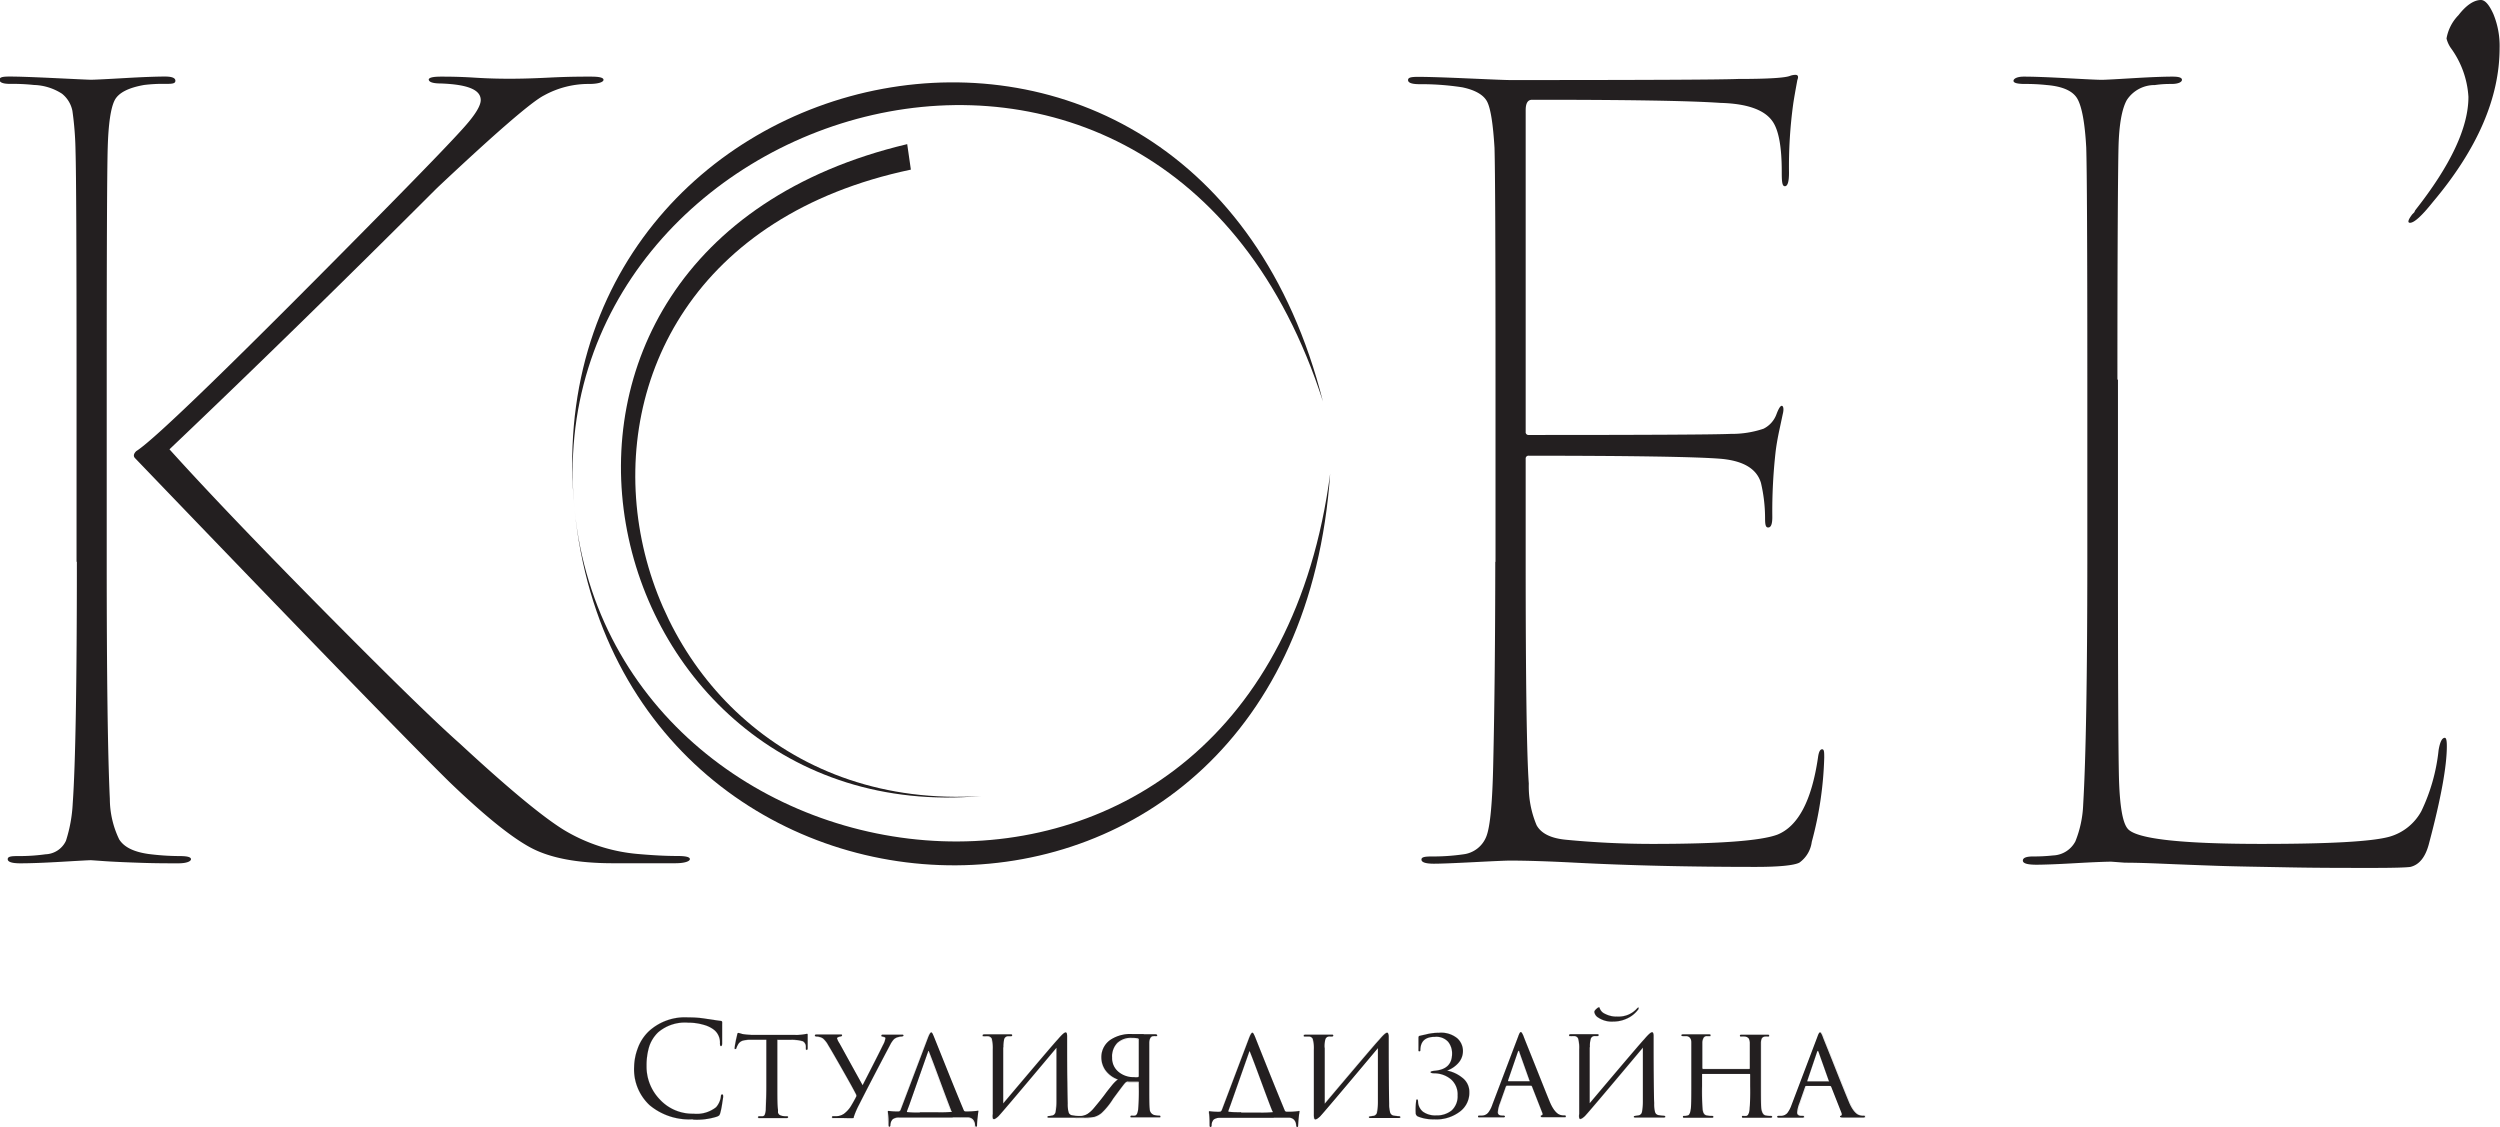 <?xml version="1.0" encoding="UTF-8"?> <svg xmlns="http://www.w3.org/2000/svg" id="Слой_1" data-name="Слой 1" viewBox="0 0 320.71 144.57"> <defs> <style>.cls-1{fill:#231f20;}.cls-2{fill:none;stroke:#231f20;stroke-miterlimit:10;stroke-width:0.01px;}</style> </defs> <path class="cls-1" d="M1071.85,518.12v23.36q0,22.57.13,27.78c.1,3.47.45,5.61,1.08,6.41q1.45,2,17.22,2c8.72,0,14.2-.3,16.42-.93a6.76,6.76,0,0,0,4.07-3.27,23.83,23.83,0,0,0,2.21-7.81c.18-1.07.44-1.6.8-1.6.18,0,.26.35.26,1.06q0,3.89-2.27,12.43c-.44,1.77-1.24,2.79-2.4,3.07-.53.08-2.14.13-4.8.13-3.56,0-7.14,0-10.76-.07s-6.69-.11-9.27-.2-4.9-.18-7-.27-3.65-.13-4.8-.13l-1.74-.13c-.71,0-2.29.06-4.74.2s-4.07.19-4.87.19c-1.16,0-1.74-.17-1.74-.53s.45-.53,1.34-.53a22.7,22.7,0,0,0,2.53-.13,3.38,3.38,0,0,0,2.87-1.81,14.07,14.07,0,0,0,1-4.74q.52-8.8.53-31v-23.5q0-25.5-.14-29.77c-.17-3.12-.55-5.19-1.12-6.22s-1.9-1.62-3.94-1.79a25.42,25.42,0,0,0-2.81-.14c-1,0-1.46-.14-1.46-.4s.43-.54,1.32-.54c1.25,0,3.07.07,5.48.2s3.92.21,4.54.21c.35,0,1.69-.07,4-.21s4-.2,5.07-.2c.8,0,1.2.13,1.2.41s-.45.53-1.33.53c-.45,0-1.16,0-2.14.14a4.25,4.25,0,0,0-3.6,1.92c-.63,1.12-1,3.14-1.07,6.09s-.14,12.77-.14,29.77M992,541.48V518q0-25.38-.13-29.64c-.18-3-.49-5-.93-5.88s-1.52-1.52-3.21-1.87a34.35,34.35,0,0,0-5.47-.4c-1,0-1.48-.18-1.48-.53s.45-.41,1.34-.41c1.24,0,3.36.07,6.34.2s4.79.21,5.41.21q25.9,0,29.24-.14c3.83,0,6.05-.14,6.68-.4a2.11,2.11,0,0,1,.67-.13c.35,0,.44.22.26.67-.26,1.42-.44,2.44-.53,3.07a59,59,0,0,0-.54,8.81c0,1.15-.17,1.74-.53,1.74s-.4-.63-.4-1.88q0-4.53-1.07-6.27-1.47-2.4-6.81-2.54-5.88-.41-24.16-.4c-.54,0-.81.44-.81,1.34v41.25a.36.36,0,0,0,.4.41q22.83,0,25.91-.14a12.7,12.7,0,0,0,4.2-.66,3.36,3.36,0,0,0,1.67-1.88c.27-.71.49-1.06.67-1.06s.31.35.13,1.06l-.4,1.88c-.27,1.24-.44,2.26-.53,3.06a68.43,68.43,0,0,0-.41,8.28c0,.89-.17,1.33-.53,1.33s-.4-.44-.4-1.33a19.85,19.85,0,0,0-.53-4.4c-.54-1.79-2.22-2.81-5.08-3.08q-4.66-.39-24.7-.4a.36.36,0,0,0-.4.4v13.09q0,23,.4,28.57a12.92,12.92,0,0,0,1,5.34c.59,1.07,1.85,1.69,3.81,1.87,3.74.36,7.43.53,11.08.53q12.83,0,16-1.19,4-1.61,5.21-9.89c.09-.71.27-1.06.53-1.06s.27.35.27,1.06a45.85,45.85,0,0,1-1.6,10.82,3.87,3.87,0,0,1-1.6,2.67c-.71.35-2.59.54-5.61.54q-12.69,0-23.1-.54-5.2-.27-8.41-.27c-.53,0-2.07.07-4.61.2s-4.25.2-5.14.2c-1.06,0-1.6-.18-1.6-.53s.49-.4,1.47-.4a26.92,26.92,0,0,0,3.87-.27,3.63,3.63,0,0,0,3-2.34c.49-1.28.77-4.43.87-9.41q.25-10.95.26-25.77m-182,0V517.85q0-24.71-.13-29a41,41,0,0,0-.4-5.21,3.74,3.74,0,0,0-1.34-2.21,7,7,0,0,0-3.6-1.12,26.09,26.09,0,0,0-3.07-.14c-.89,0-1.34-.18-1.34-.53s.45-.41,1.34-.41c1.06,0,3,.07,5.74.2s4.31.21,4.67.21,1.87-.07,4.27-.21,4.14-.2,5.21-.2c.89,0,1.33.18,1.33.54s-.39.4-1.2.4a19.76,19.76,0,0,0-2.81.14c-2,.35-3.31,1-3.8,2s-.78,3-.87,6q-.13,4.26-.13,29.64v23.49q0,22,.4,30.45a12.05,12.05,0,0,0,1.2,5.2c.63,1,1.87,1.6,3.74,1.87a32,32,0,0,0,4,.27c1,0,1.47.13,1.47.4s-.54.53-1.61.53c-1.33,0-2.89,0-4.67-.06s-3.29-.12-4.54-.2l-2-.14c-.27,0-1.52.07-3.74.2s-4,.2-5.34.2c-1.07,0-1.61-.18-1.61-.53s.45-.4,1.34-.4A24.28,24.28,0,0,0,806,579a3,3,0,0,0,2.61-1.73,18.62,18.62,0,0,0,.87-4.81q.53-7.49.53-31m45.13-61.81c0-.28.53-.41,1.6-.41.8,0,2.22,0,4.27.13s3.56.14,4.54.14c.53,0,2.18,0,4.94-.14s4.58-.13,5.48-.13c1.07,0,1.6.13,1.6.41s-.62.53-1.87.53a11.8,11.8,0,0,0-5.74,1.46q-2.4,1.21-13.75,11.89-18.3,18.29-34.32,33.52,7.22,8,19.83,20.75t17.42,17q9.21,8.53,13.35,11.08a22,22,0,0,0,9.35,3.07c2,.18,3.69.27,5.21.27,1.07,0,1.6.13,1.6.4s-.63.53-1.87.53h-8q-6.81,0-10.55-2t-10.41-8.41q-8-7.87-40.32-41.53c-.27-.26-.23-.57.13-.93q3.48-2.15,31.91-31,8.15-8.28,10.21-10.62c1.39-1.56,2.07-2.7,2.07-3.41,0-1.34-1.69-2-5.07-2.13-1.07,0-1.6-.18-1.6-.53" transform="translate(-800.15 -469.41)"></path> <path class="cls-1" d="M969.86,520.91c-20.69-64.49-101.28-38.16-96,13.89,5.23,51.81,88,63.13,96.93-4.63-4.74,68-90.89,64.45-96.93,4.63s79.4-79.53,96-13.89" transform="translate(-800.15 -469.41)"></path> <path class="cls-1" d="M917,491.17c-55.46,11.69-40.46,83.45,9,80.36-50.36,4.44-68-69.72-9.47-83.63Z" transform="translate(-800.15 -469.41)"></path> <path class="cls-1" d="M1114,474.35a5.64,5.64,0,0,1,1.54-3c1-1.3,2-1.94,2.87-1.94.53,0,1.06.6,1.6,1.8a10.71,10.71,0,0,1,.8,4.34q0,9.61-8.55,19.76c-1.42,1.78-2.4,2.68-2.94,2.68-.35,0-.26-.37.28-1.08l.26-.26.13-.27q6.83-8.67,6.82-14.55a11.82,11.82,0,0,0-2.27-6.28,3.65,3.65,0,0,1-.54-1.2" transform="translate(-800.15 -469.41)"></path> <path class="cls-1" d="M1004.67,599.25a.68.68,0,0,1,.07-.2,1.48,1.48,0,0,1,.28-.28.51.51,0,0,1,.24-.14s.09,0,.09.07a1.22,1.22,0,0,0,.7.77,3.16,3.16,0,0,0,1.63.35,3.13,3.13,0,0,0,2.48-1.05c.08-.08.14-.12.19-.12a.06.06,0,0,1,0,0s0,0,0,.08a1,1,0,0,1,0,.12,3.66,3.66,0,0,1-1.42,1.19,4.18,4.18,0,0,1-1.85.42,3.13,3.13,0,0,1-1.93-.53,1,1,0,0,1-.47-.7m-.6,4.52,0,7.19q6.48-7.68,7-8.21.76-.9,1-.9a.16.16,0,0,1,.14.08,1.09,1.09,0,0,1,.06.37c0,.19,0,.47,0,.85q0,5,.07,7.84a3.82,3.82,0,0,0,.13,1.15.57.57,0,0,0,.48.35,4.66,4.66,0,0,0,.62.07c.13,0,.2.06.2.13s-.07.1-.23.1l-1.19,0-1,0-.63,0-.74,0c-.15,0-.24,0-.24-.1s.09-.1.24-.12l.4-.06a.56.56,0,0,0,.41-.48,7.07,7.07,0,0,0,.11-1.3c0-.84,0-2,0-3.62s0-2.67,0-3.29q-6.87,8.19-7.45,8.79-.39.36-.57.36a.14.14,0,0,1-.15-.12,1.58,1.58,0,0,1,0-.53c0-.47,0-1.28,0-2.41s0-2.18,0-3.17,0-1.89,0-2.71a4.42,4.42,0,0,0-.14-1.38.55.55,0,0,0-.53-.31l-.24,0a1,1,0,0,1-.23,0c-.11,0-.16,0-.16-.11s.11-.13.32-.13l.93,0,.75,0c.19,0,.46,0,.8,0l.72,0c.18,0,.27,0,.27.11s-.07.12-.2.13h-.19a1.2,1.2,0,0,0-.2,0,.53.53,0,0,0-.41.31,3.3,3.3,0,0,0-.12,1.12m-10.42,4.37h2.67s.07,0,0-.1l-1.31-3.68c0-.17-.12-.17-.18,0L993.61,608c0,.06,0,.1,0,.1m2.87.58h-3a.18.18,0,0,0-.16.13l-.74,2.09a4.09,4.09,0,0,0-.29,1.19c0,.28.19.43.56.43H993q.21,0,.21.12c0,.07-.09.11-.26.11l-.72,0-.59,0-.61,0-1,0c-.19,0-.27,0-.27-.11s.07-.12.2-.12l.33,0a1.08,1.08,0,0,0,.76-.36,3.34,3.34,0,0,0,.53-1l3.33-8.78a2.82,2.82,0,0,1,.2-.47.19.19,0,0,1,.15-.1c.08,0,.19.18.34.53,0,.05.5,1.27,1.45,3.65s1.59,4,1.93,4.81.8,1.45,1.27,1.61a1.48,1.48,0,0,0,.57.09c.13,0,.2,0,.2.12s-.08.11-.25.11c-1,0-1.8,0-2.54,0-.28,0-.42,0-.42-.12s0-.09.12-.12.15-.17.06-.36l-1.31-3.35c0-.06-.08-.09-.13-.09M984.18,613a5.24,5.24,0,0,1-2.13-.36.5.5,0,0,1-.29-.47,8.64,8.64,0,0,1,.06-1.51q0-.21.12-.21c.07,0,.11.07.12.22a1.74,1.74,0,0,0,.64,1.36,2.7,2.7,0,0,0,1.69.47,3,3,0,0,0,2-.65,2.46,2.46,0,0,0,.75-1.92,2.56,2.56,0,0,0-.85-2.06,3.36,3.36,0,0,0-2.09-.77c-.36,0-.53-.06-.53-.15s.17-.14.53-.18c1.49-.13,2.23-.85,2.23-2.19a2.35,2.35,0,0,0-.51-1.53,2.05,2.05,0,0,0-1.7-.63c-1.2,0-1.82.54-1.86,1.63,0,.15,0,.22-.13.22s-.11-.07-.11-.21,0-.44,0-.8,0-.59,0-.68,0-.26.13-.28l.32-.08.43-.09a6.74,6.74,0,0,1,1.75-.23,3.27,3.27,0,0,1,2.35.71,2.2,2.2,0,0,1,.72,1.57,2.3,2.3,0,0,1-.62,1.63,3.5,3.5,0,0,1-1.42.94c-.06,0-.06,0,0,0a4.51,4.51,0,0,1,1.94.9,2.27,2.27,0,0,1,.92,1.89,3,3,0,0,1-1.21,2.47,5,5,0,0,1-3.21,1m-14.13-9.2,0,7.19q6.48-7.68,7-8.21.76-.9,1-.9a.13.13,0,0,1,.13.08,1,1,0,0,1,.08.37c0,.19,0,.47,0,.85q0,5,.06,7.84a3.73,3.73,0,0,0,.14,1.15.57.57,0,0,0,.48.35,4.66,4.66,0,0,0,.62.07c.13,0,.2.06.2.13s-.08.1-.23.1l-1.2,0-1,0-.63,0-.74,0c-.15,0-.23,0-.23-.1s.08-.1.23-.12l.4-.06a.56.56,0,0,0,.41-.48,7.07,7.07,0,0,0,.11-1.3c0-.84,0-2,0-3.62s0-2.67,0-3.29c-4.57,5.46-7.06,8.39-7.44,8.79-.27.24-.45.36-.57.36a.15.15,0,0,1-.16-.12,1.9,1.9,0,0,1-.05-.53c0-.47,0-1.28,0-2.41s0-2.18,0-3.17,0-1.89,0-2.71a4.42,4.42,0,0,0-.14-1.38.54.54,0,0,0-.52-.31l-.25,0-.23,0c-.1,0-.16,0-.16-.11s.11-.13.32-.13l.93,0,.75,0c.19,0,.46,0,.81,0l.71,0c.18,0,.27,0,.27.11s-.07.12-.2.13h-.19a1.2,1.2,0,0,0-.2,0,.53.53,0,0,0-.41.31,3.3,3.3,0,0,0-.12,1.12m-6.52,9h-5c-.87,0-1.5,0-1.89,0a1.29,1.29,0,0,0-.82.23,1.08,1.08,0,0,0-.26.72c0,.16-.07.23-.14.23s-.12-.08-.12-.26c0-.48,0-1-.08-1.63,0-.09,0-.14.08-.14a7.79,7.79,0,0,0,1.32.07c.09,0,.16-.07.24-.18l3.53-9.34c.17-.42.3-.62.4-.62s.17.15.31.45c0,0,.53,1.34,1.56,3.91s1.8,4.45,2.28,5.61a.27.27,0,0,0,.26.17,10,10,0,0,0,1.55-.09.09.09,0,0,1,.08,0,.2.2,0,0,1,0,.11,16.19,16.19,0,0,0-.17,1.72c0,.15,0,.21-.11.21s-.11-.06-.14-.21a1.11,1.11,0,0,0-.28-.72.93.93,0,0,0-.72-.26c-.29,0-.92,0-1.9,0m-4.17-.65h2.32a15.58,15.58,0,0,0,1.7-.05c.08,0,.09-.07,0-.13-.28-.67-.73-1.88-1.38-3.64s-1.15-3.11-1.51-4c0-.06-.06-.07-.08,0L958,611.17c-.19.5-.28.77-.28.78s0,.07.09.09a13.57,13.57,0,0,0,1.56.05m-12.51-10,.64,0,.85,0c.16,0,.25.05.25.13s-.05.11-.17.11a1.81,1.81,0,0,0-.31,0c-.34,0-.51.31-.54.8,0,.29,0,1.31,0,3v2.5c0,1.63,0,2.66.06,3.05a.8.8,0,0,0,.59.77,2.3,2.3,0,0,0,.58.07c.14,0,.2,0,.2.12s-.07.11-.21.11h-.83l-.75,0-.33,0h-.29l-.62,0h-.55c-.17,0-.26,0-.26-.11s.08-.12.21-.12a1.12,1.12,0,0,0,.35,0c.22,0,.37-.3.43-.8a27.89,27.89,0,0,0,.08-3v-.45c0-.07,0-.1-.1-.1q-.76,0-1.2,0a.53.53,0,0,0-.23,0,.87.87,0,0,0-.32.27c-.11.12-.59.76-1.44,1.91a8.93,8.93,0,0,1-1.48,1.83,2.49,2.49,0,0,1-.91.5,6.23,6.23,0,0,1-1.48.11h-.75c-.19,0-.29,0-.29-.14s.08-.08.25-.08l.48,0a1.89,1.89,0,0,0,.88-.26,3.68,3.68,0,0,0,.86-.79c.44-.53,1-1.19,1.58-2l.25-.32.31-.39.27-.33c.13-.14.24-.26.34-.35a2.1,2.1,0,0,1,.3-.24,3.39,3.39,0,0,1-1.59-1.17,2.87,2.87,0,0,1-.53-1.65,2.68,2.68,0,0,1,1.37-2.4,4.61,4.61,0,0,1,2.54-.61l.89,0,.65,0m-.65,5.29v-4.56a.15.15,0,0,0-.08-.16,3.2,3.2,0,0,0-.81-.08,2.57,2.57,0,0,0-1.86.64,2.47,2.47,0,0,0-.67,1.9,2.25,2.25,0,0,0,.82,1.82,3,3,0,0,0,2,.68,1.6,1.6,0,0,0,.5,0c.07,0,.1-.09.1-.19m-17.39-3.63,0,7.19q6.48-7.68,7-8.21.76-.9,1-.9a.16.16,0,0,1,.14.08,1.43,1.43,0,0,1,.06.37c0,.19,0,.47,0,.85q0,5,.07,7.84a3.82,3.82,0,0,0,.13,1.15.57.57,0,0,0,.48.35,4.9,4.9,0,0,0,.62.07c.13,0,.2.06.2.13s-.07.1-.23.1l-1.19,0-1,0-.63,0-.74,0c-.15,0-.23,0-.23-.1s.08-.1.23-.12l.4-.06a.56.56,0,0,0,.41-.48,7.07,7.07,0,0,0,.11-1.3c0-.84,0-2,0-3.62s0-2.67,0-3.29q-6.87,8.19-7.45,8.79c-.26.24-.45.36-.56.36a.15.15,0,0,1-.16-.12,1.58,1.58,0,0,1,0-.53c0-.47,0-1.28,0-2.41s0-2.18,0-3.17,0-1.89,0-2.71a4.91,4.91,0,0,0-.13-1.38.58.58,0,0,0-.54-.31l-.24,0a1,1,0,0,1-.23,0c-.11,0-.16,0-.16-.11s.11-.13.32-.13l.93,0,.75,0c.19,0,.46,0,.8,0l.72,0c.18,0,.27,0,.27.11s-.07.12-.2.13h-.19a1,1,0,0,0-.19,0,.54.54,0,0,0-.43.31,3.69,3.69,0,0,0-.11,1.12m-6.52,9h-5c-.87,0-1.5,0-1.89,0a1.24,1.24,0,0,0-.81.23,1.09,1.09,0,0,0-.28.72c0,.16-.06.23-.13.23s-.11-.08-.11-.26c0-.48,0-1-.09-1.63,0-.09,0-.14.09-.14a7.57,7.57,0,0,0,1.31.07c.08,0,.16-.07.23-.18l3.54-9.34c.17-.42.3-.62.4-.62s.17.15.3.45c0,0,.54,1.34,1.57,3.91s1.8,4.45,2.29,5.61a.24.24,0,0,0,.24.17,9.93,9.93,0,0,0,1.55-.09.11.11,0,0,1,.09,0,.2.2,0,0,1,0,.11,16.19,16.19,0,0,0-.17,1.72c0,.15,0,.21-.12.21s-.1-.06-.13-.21a1.17,1.17,0,0,0-.28-.72.92.92,0,0,0-.72-.26c-.28,0-.92,0-1.9,0m-4.17-.65h2.32a15.7,15.7,0,0,0,1.7-.05c.08,0,.09-.07,0-.13-.26-.67-.72-1.88-1.37-3.64s-1.15-3.11-1.51-4c0-.06-.06-.07-.09,0l-2.44,6.93c-.19.5-.29.77-.29.78s0,.07.08.09a13.78,13.78,0,0,0,1.57.05m-11,.7c-.17,0-.26,0-.26-.11s.07-.12.23-.12l.35,0a1.84,1.84,0,0,0,.94-.3,3.63,3.63,0,0,0,.86-.91c.27-.44.5-.85.7-1.24a.34.34,0,0,0,0-.37q-.37-.75-1.74-3.15c-.91-1.6-1.51-2.64-1.82-3.14a3,3,0,0,0-.68-.87,1.58,1.58,0,0,0-.84-.24c-.12,0-.19-.07-.19-.15s.08-.11.24-.11l.8,0,.78,0,.6,0,.85,0c.15,0,.22,0,.22.09s-.08.15-.24.17-.41.1-.41.23a2,2,0,0,0,.25.54c.07.1.56,1,1.48,2.67s1.45,2.61,1.55,2.81c1.3-2.53,2.18-4.26,2.62-5.17a2.51,2.51,0,0,0,.31-.87c0-.09-.11-.15-.32-.19s-.2-.07-.2-.15.06-.11.2-.11l.46,0h.56c.13,0,.37,0,.72,0l.64,0c.17,0,.25,0,.25.09s-.08.13-.25.15a1.66,1.66,0,0,0-.53.1,1.1,1.1,0,0,0-.49.3,3.12,3.12,0,0,0-.43.65q-2.52,4.77-4,7.7a10.27,10.27,0,0,0-.67,1.56c0,.09,0,.13-.1.15s-.91,0-2.44,0m-7.27-10.07v5.95c0,1.54,0,2.57.09,3.08a3.07,3.07,0,0,0,0,.36.57.57,0,0,0,.14.23.81.81,0,0,0,.31.15,2.36,2.36,0,0,0,.64.07q.21,0,.21.09c0,.09-.08.14-.22.14h-.84l-.75,0-.31,0h-.3l-.64,0h-.55c-.17,0-.25,0-.25-.11s.06-.12.19-.12l.36,0a.36.36,0,0,0,.31-.2,2.5,2.5,0,0,0,.13-.62c0-.39.07-1.42.07-3.05v-5.95h-2.1a3.52,3.52,0,0,0-1,.14,1.11,1.11,0,0,0-.49.4,3.19,3.19,0,0,0-.25.52c0,.09-.08.13-.15.13s-.08,0-.08-.15a14.58,14.58,0,0,1,.33-1.66c0-.17.09-.26.15-.26l.3.08a2,2,0,0,0,.43.1,9.32,9.32,0,0,0,1.07.08h5.47a5.91,5.91,0,0,0,1.2-.08l.32-.06c.06,0,.1,0,.1.14s0,.52,0,1,0,.7,0,.72,0,.2-.11.2-.12-.07-.12-.2,0-.12,0-.23a.77.77,0,0,0-.4-.68,5,5,0,0,0-1.57-.18h-1.64M889,613a7.92,7.92,0,0,1-5.5-1.8,6.28,6.28,0,0,1-2-4.93,7.15,7.15,0,0,1,.44-2.31,5.68,5.68,0,0,1,1.43-2.24,6.83,6.83,0,0,1,5.08-1.79,12.8,12.8,0,0,1,2.42.2c.16,0,.75.12,1.77.25a.16.16,0,0,1,.15.18.53.53,0,0,1,0,.16c0,.08,0,.18,0,.32s0,.29,0,.46,0,.52,0,1,0,.69,0,.76c0,.23-.06.35-.15.35s-.13-.12-.13-.35a2.09,2.09,0,0,0-.71-1.7,3.72,3.72,0,0,0-1.37-.68,6.88,6.88,0,0,0-2-.28,5.3,5.3,0,0,0-3.83,1.22,4.43,4.43,0,0,0-1.18,1.88,8.35,8.35,0,0,0-.33,2.47,6.06,6.06,0,0,0,1.71,4.29,5.68,5.68,0,0,0,4.31,1.82,4,4,0,0,0,2.9-.83,2.56,2.56,0,0,0,.62-1.4c0-.17.09-.25.16-.25s.13.08.13.25-.05.4-.13.94a9.6,9.6,0,0,1-.24,1.19,1.23,1.23,0,0,1-.13.31,1.13,1.13,0,0,1-.31.17,8.49,8.49,0,0,1-3,.38" transform="translate(-800.15 -469.41)"></path> <path class="cls-2" d="M1004.67,599.25a.68.68,0,0,1,.07-.2,1.48,1.48,0,0,1,.28-.28.51.51,0,0,1,.24-.14s.09,0,.09.07a1.22,1.22,0,0,0,.7.77,3.16,3.16,0,0,0,1.63.35,3.13,3.13,0,0,0,2.48-1.05c.08-.08.14-.12.19-.12a.06.06,0,0,1,0,0s0,0,0,.08a1,1,0,0,1,0,.12,3.66,3.66,0,0,1-1.42,1.19,4.18,4.18,0,0,1-1.85.42,3.13,3.13,0,0,1-1.93-.53A1,1,0,0,1,1004.67,599.25Zm-.6,4.52,0,7.19q6.48-7.68,7-8.21.76-.9,1-.9a.16.16,0,0,1,.14.08,1.09,1.09,0,0,1,.06.37c0,.19,0,.47,0,.85q0,5,.07,7.84a3.82,3.82,0,0,0,.13,1.15.57.57,0,0,0,.48.35,4.66,4.66,0,0,0,.62.07c.13,0,.2.06.2.13s-.07.1-.23.1l-1.19,0-1,0-.63,0-.74,0c-.15,0-.24,0-.24-.1s.09-.1.24-.12l.4-.06a.56.56,0,0,0,.41-.48,7.07,7.07,0,0,0,.11-1.3c0-.84,0-2,0-3.62s0-2.67,0-3.29q-6.87,8.19-7.45,8.79-.39.36-.57.36a.14.14,0,0,1-.15-.12,1.58,1.58,0,0,1,0-.53c0-.47,0-1.28,0-2.41s0-2.18,0-3.17,0-1.89,0-2.71a4.42,4.42,0,0,0-.14-1.38.55.55,0,0,0-.53-.31l-.24,0a1,1,0,0,1-.23,0c-.11,0-.16,0-.16-.11s.11-.13.32-.13l.93,0,.75,0c.19,0,.46,0,.8,0l.72,0c.18,0,.27,0,.27.11s-.07.12-.2.13h-.19a1.2,1.2,0,0,0-.2,0,.53.53,0,0,0-.41.31A3.3,3.3,0,0,0,1004.07,603.77Zm-10.42,4.37h2.67s.07,0,0-.1l-1.31-3.68c0-.17-.12-.17-.18,0L993.61,608C993.58,608.1,993.6,608.14,993.65,608.14Zm2.87.58h-3a.18.18,0,0,0-.16.13l-.74,2.09a4.09,4.09,0,0,0-.29,1.19c0,.28.19.43.56.43H993q.21,0,.21.12c0,.07-.09.11-.26.11l-.72,0-.59,0-.61,0-1,0c-.19,0-.27,0-.27-.11s.07-.12.2-.12l.33,0a1.08,1.08,0,0,0,.76-.36,3.34,3.34,0,0,0,.53-1l3.33-8.78a2.82,2.82,0,0,1,.2-.47.19.19,0,0,1,.15-.1c.08,0,.19.18.34.53,0,.05.5,1.27,1.45,3.65s1.59,4,1.93,4.81.8,1.45,1.27,1.61a1.48,1.48,0,0,0,.57.09c.13,0,.2,0,.2.12s-.08.11-.25.11c-1,0-1.8,0-2.54,0-.28,0-.42,0-.42-.12s0-.09.12-.12.15-.17.06-.36l-1.31-3.35C996.61,608.75,996.57,608.72,996.52,608.72ZM984.18,613a5.24,5.24,0,0,1-2.13-.36.5.5,0,0,1-.29-.47,8.64,8.64,0,0,1,.06-1.51q0-.21.12-.21c.07,0,.11.07.12.22a1.74,1.74,0,0,0,.64,1.36,2.7,2.7,0,0,0,1.69.47,3,3,0,0,0,2-.65,2.46,2.46,0,0,0,.75-1.92,2.56,2.56,0,0,0-.85-2.06,3.36,3.36,0,0,0-2.09-.77c-.36,0-.53-.06-.53-.15s.17-.14.53-.18c1.49-.13,2.23-.85,2.23-2.19a2.35,2.35,0,0,0-.51-1.53,2.05,2.05,0,0,0-1.7-.63c-1.2,0-1.82.54-1.86,1.63,0,.15,0,.22-.13.22s-.11-.07-.11-.21,0-.44,0-.8,0-.59,0-.68,0-.26.13-.28l.32-.08.43-.09a6.74,6.74,0,0,1,1.75-.23,3.27,3.27,0,0,1,2.35.71,2.2,2.2,0,0,1,.72,1.57,2.3,2.3,0,0,1-.62,1.63,3.5,3.5,0,0,1-1.42.94c-.06,0-.06,0,0,0a4.51,4.51,0,0,1,1.94.9,2.27,2.27,0,0,1,.92,1.89,3,3,0,0,1-1.21,2.47A5,5,0,0,1,984.18,613Zm-14.13-9.2,0,7.19q6.48-7.68,7-8.21.76-.9,1-.9a.13.13,0,0,1,.13.08,1,1,0,0,1,.08.37c0,.19,0,.47,0,.85q0,5,.06,7.84a3.73,3.73,0,0,0,.14,1.15.57.57,0,0,0,.48.35,4.66,4.66,0,0,0,.62.07c.13,0,.2.06.2.13s-.08.1-.23.1l-1.2,0-1,0-.63,0-.74,0c-.15,0-.23,0-.23-.1s.08-.1.23-.12l.4-.06a.56.56,0,0,0,.41-.48,7.07,7.07,0,0,0,.11-1.3c0-.84,0-2,0-3.62s0-2.67,0-3.29c-4.57,5.46-7.06,8.39-7.44,8.79-.27.24-.45.36-.57.36a.15.15,0,0,1-.16-.12,1.9,1.9,0,0,1-.05-.53c0-.47,0-1.28,0-2.41s0-2.18,0-3.17,0-1.89,0-2.71a4.42,4.42,0,0,0-.14-1.38.54.54,0,0,0-.52-.31l-.25,0-.23,0c-.1,0-.16,0-.16-.11s.11-.13.32-.13l.93,0,.75,0c.19,0,.46,0,.81,0l.71,0c.18,0,.27,0,.27.11s-.07.12-.2.13h-.19a1.2,1.2,0,0,0-.2,0,.53.53,0,0,0-.41.31A3.3,3.3,0,0,0,970.05,603.77Zm-6.52,9h-5c-.87,0-1.5,0-1.89,0a1.29,1.29,0,0,0-.82.23,1.08,1.08,0,0,0-.26.72c0,.16-.07.23-.14.23s-.12-.08-.12-.26c0-.48,0-1-.08-1.63,0-.09,0-.14.08-.14a7.79,7.79,0,0,0,1.32.07c.09,0,.16-.07.24-.18l3.53-9.34c.17-.42.3-.62.4-.62s.17.15.31.45c0,0,.53,1.34,1.56,3.91s1.8,4.45,2.28,5.61a.27.27,0,0,0,.26.17,10,10,0,0,0,1.55-.09.09.09,0,0,1,.08,0,.2.2,0,0,1,0,.11,16.19,16.19,0,0,0-.17,1.72c0,.15,0,.21-.11.21s-.11-.06-.14-.21a1.11,1.11,0,0,0-.28-.72.93.93,0,0,0-.72-.26C965.14,612.75,964.51,612.74,963.53,612.74Zm-4.17-.65h2.32a15.58,15.58,0,0,0,1.7-.05c.08,0,.09-.07,0-.13-.28-.67-.73-1.88-1.38-3.64s-1.15-3.11-1.51-4c0-.06-.06-.07-.08,0L958,611.17c-.19.5-.28.77-.28.78s0,.07.09.09A13.57,13.57,0,0,0,959.36,612.09Zm-12.51-10,.64,0,.85,0c.16,0,.25.05.25.13s-.05.11-.17.11a1.81,1.81,0,0,0-.31,0c-.34,0-.51.31-.54.8,0,.29,0,1.31,0,3v2.5c0,1.63,0,2.66.06,3.05a.8.8,0,0,0,.59.77,2.3,2.3,0,0,0,.58.07c.14,0,.2,0,.2.12s-.07.11-.21.11h-.83l-.75,0-.33,0h-.29l-.62,0h-.55c-.17,0-.26,0-.26-.11s.08-.12.21-.12a1.12,1.12,0,0,0,.35,0c.22,0,.37-.3.43-.8a27.89,27.89,0,0,0,.08-3v-.45c0-.07,0-.1-.1-.1q-.76,0-1.2,0a.53.53,0,0,0-.23,0,.87.87,0,0,0-.32.27c-.11.12-.59.76-1.44,1.91a8.93,8.93,0,0,1-1.48,1.83,2.49,2.49,0,0,1-.91.5,6.23,6.23,0,0,1-1.48.11h-.75c-.19,0-.29,0-.29-.14s.08-.08.25-.08l.48,0a1.89,1.89,0,0,0,.88-.26,3.68,3.68,0,0,0,.86-.79c.44-.53,1-1.19,1.58-2l.25-.32.31-.39.27-.33c.13-.14.24-.26.34-.35a2.1,2.1,0,0,1,.3-.24,3.39,3.39,0,0,1-1.59-1.17,2.87,2.87,0,0,1-.53-1.65,2.68,2.68,0,0,1,1.37-2.4,4.61,4.61,0,0,1,2.54-.61l.89,0Zm-.65,5.29v-4.56a.15.15,0,0,0-.08-.16,3.2,3.2,0,0,0-.81-.08,2.57,2.57,0,0,0-1.86.64,2.47,2.47,0,0,0-.67,1.9,2.25,2.25,0,0,0,.82,1.82,3,3,0,0,0,2,.68,1.6,1.6,0,0,0,.5,0C946.17,607.57,946.2,607.5,946.2,607.4Zm-17.39-3.63,0,7.19q6.48-7.68,7-8.21.76-.9,1-.9a.16.16,0,0,1,.14.08,1.43,1.43,0,0,1,.06.37c0,.19,0,.47,0,.85q0,5,.07,7.84a3.82,3.82,0,0,0,.13,1.15.57.57,0,0,0,.48.35,4.9,4.9,0,0,0,.62.07c.13,0,.2.06.2.13s-.07.1-.23.1l-1.19,0-1,0-.63,0-.74,0c-.15,0-.23,0-.23-.1s.08-.1.23-.12l.4-.06a.56.56,0,0,0,.41-.48,7.07,7.07,0,0,0,.11-1.3c0-.84,0-2,0-3.62s0-2.67,0-3.29q-6.87,8.19-7.45,8.79c-.26.24-.45.36-.56.36a.15.15,0,0,1-.16-.12,1.58,1.58,0,0,1,0-.53c0-.47,0-1.28,0-2.41s0-2.18,0-3.17,0-1.89,0-2.71a4.91,4.91,0,0,0-.13-1.38.58.58,0,0,0-.54-.31l-.24,0a1,1,0,0,1-.23,0c-.11,0-.16,0-.16-.11s.11-.13.32-.13l.93,0,.75,0c.19,0,.46,0,.8,0l.72,0c.18,0,.27,0,.27.11s-.07.12-.2.13h-.19a1,1,0,0,0-.19,0,.54.54,0,0,0-.43.31A3.69,3.69,0,0,0,928.81,603.77Zm-6.52,9h-5c-.87,0-1.5,0-1.89,0a1.24,1.24,0,0,0-.81.23,1.09,1.09,0,0,0-.28.72c0,.16-.06.23-.13.23s-.11-.08-.11-.26c0-.48,0-1-.09-1.63,0-.09,0-.14.09-.14a7.57,7.57,0,0,0,1.31.07c.08,0,.16-.07.23-.18l3.54-9.34c.17-.42.3-.62.4-.62s.17.15.3.45c0,0,.54,1.34,1.57,3.91s1.8,4.45,2.29,5.61a.24.24,0,0,0,.24.17,9.93,9.93,0,0,0,1.55-.09.11.11,0,0,1,.09,0,.2.2,0,0,1,0,.11,16.19,16.19,0,0,0-.17,1.72c0,.15,0,.21-.12.21s-.1-.06-.13-.21a1.17,1.17,0,0,0-.28-.72.92.92,0,0,0-.72-.26C923.91,612.75,923.27,612.74,922.29,612.74Zm-4.17-.65h2.32a15.7,15.7,0,0,0,1.7-.05c.08,0,.09-.07,0-.13-.26-.67-.72-1.88-1.37-3.64s-1.15-3.11-1.51-4c0-.06-.06-.07-.09,0l-2.44,6.93c-.19.5-.29.77-.29.78s0,.07.08.09A13.78,13.78,0,0,0,918.12,612.09Zm-11,.7c-.17,0-.26,0-.26-.11s.07-.12.23-.12l.35,0a1.84,1.84,0,0,0,.94-.3,3.63,3.63,0,0,0,.86-.91c.27-.44.5-.85.7-1.24a.34.34,0,0,0,0-.37q-.37-.75-1.74-3.15c-.91-1.6-1.51-2.64-1.82-3.14a3,3,0,0,0-.68-.87,1.58,1.58,0,0,0-.84-.24c-.12,0-.19-.07-.19-.15s.08-.11.24-.11l.8,0,.78,0,.6,0,.85,0c.15,0,.22,0,.22.09s-.08.15-.24.17-.41.1-.41.23a2,2,0,0,0,.25.54c.07.1.56,1,1.48,2.67s1.45,2.61,1.55,2.81c1.3-2.53,2.18-4.26,2.62-5.17a2.51,2.51,0,0,0,.31-.87c0-.09-.11-.15-.32-.19s-.2-.07-.2-.15.06-.11.2-.11l.46,0h.56c.13,0,.37,0,.72,0l.64,0c.17,0,.25,0,.25.09s-.08.13-.25.15a1.66,1.66,0,0,0-.53.1,1.1,1.1,0,0,0-.49.3,3.12,3.12,0,0,0-.43.65q-2.52,4.77-4,7.7a10.27,10.27,0,0,0-.67,1.56c0,.09,0,.13-.1.15S908.66,612.79,907.13,612.79Zm-7.27-10.07v5.95c0,1.54,0,2.57.09,3.08a3.07,3.07,0,0,0,0,.36.57.57,0,0,0,.14.23.81.81,0,0,0,.31.15,2.36,2.36,0,0,0,.64.07q.21,0,.21.09c0,.09-.08.14-.22.14h-.84l-.75,0-.31,0h-.3l-.64,0h-.55c-.17,0-.25,0-.25-.11s.06-.12.19-.12l.36,0a.36.36,0,0,0,.31-.2,2.5,2.5,0,0,0,.13-.62c0-.39.07-1.42.07-3.05v-5.95h-2.1a3.52,3.52,0,0,0-1,.14,1.11,1.11,0,0,0-.49.4,3.19,3.19,0,0,0-.25.52c0,.09-.08.13-.15.13s-.08,0-.08-.15a14.58,14.58,0,0,1,.33-1.66c0-.17.09-.26.15-.26l.3.08a2,2,0,0,0,.43.1,9.32,9.32,0,0,0,1.07.08h5.47a5.91,5.91,0,0,0,1.2-.08l.32-.06c.06,0,.1,0,.1.14s0,.52,0,1,0,.7,0,.72,0,.2-.11.2-.12-.07-.12-.2,0-.12,0-.23a.77.77,0,0,0-.4-.68,5,5,0,0,0-1.57-.18h-1.64ZM889,613a7.92,7.92,0,0,1-5.5-1.8,6.28,6.28,0,0,1-2-4.93,7.15,7.15,0,0,1,.44-2.31,5.68,5.68,0,0,1,1.43-2.24,6.83,6.83,0,0,1,5.08-1.79,12.8,12.8,0,0,1,2.42.2c.16,0,.75.12,1.77.25a.16.16,0,0,1,.15.18.53.53,0,0,1,0,.16c0,.08,0,.18,0,.32s0,.29,0,.46,0,.52,0,1,0,.69,0,.76c0,.23-.06.35-.15.35s-.13-.12-.13-.35a2.09,2.09,0,0,0-.71-1.7,3.72,3.72,0,0,0-1.37-.68,6.88,6.88,0,0,0-2-.28,5.3,5.3,0,0,0-3.83,1.22,4.43,4.43,0,0,0-1.18,1.88,8.35,8.35,0,0,0-.33,2.47,6.06,6.06,0,0,0,1.71,4.29,5.68,5.68,0,0,0,4.31,1.82,4,4,0,0,0,2.9-.83,2.56,2.56,0,0,0,.62-1.4c0-.17.09-.25.16-.25s.13.08.13.25-.05.4-.13.94a9.6,9.6,0,0,1-.24,1.19,1.23,1.23,0,0,1-.13.31,1.13,1.13,0,0,1-.31.17A8.49,8.49,0,0,1,889,613Z" transform="translate(-800.15 -469.41)"></path> <path class="cls-1" d="M1032.08,608.14h2.67c.06,0,.08,0,0-.1l-1.31-3.69c-.06-.17-.12-.17-.19,0l-1.25,3.69c0,.06,0,.1,0,.1m2.88.58h-3c-.08,0-.13,0-.17.13l-.73,2.09a4.09,4.09,0,0,0-.29,1.19c0,.28.19.43.56.43h.11c.14,0,.21,0,.21.11s-.09.12-.26.12l-.72,0-.6,0-.59,0-1,0c-.17,0-.26,0-.26-.12s.07-.11.2-.11l.33,0a1.12,1.12,0,0,0,.76-.36,3.6,3.6,0,0,0,.53-1l3.33-8.78a2.82,2.82,0,0,1,.2-.47.19.19,0,0,1,.15-.1c.08,0,.19.18.33.53,0,.06.51,1.27,1.45,3.65s1.6,4,1.94,4.81.8,1.45,1.27,1.61a1.48,1.48,0,0,0,.57.09c.13,0,.19,0,.19.11s-.08.12-.24.12c-1,0-1.79,0-2.54,0q-.42,0-.42-.12s0-.09.12-.11.14-.18.07-.37l-1.32-3.35a.15.15,0,0,0-.13-.09m-16.41-2.18h6c.07,0,.1,0,.1-.08v-.31q0-2.58,0-3a1.1,1.1,0,0,0-.15-.55.73.73,0,0,0-.5-.23,2.27,2.27,0,0,0-.42,0c-.13,0-.2,0-.2-.11s.08-.12.24-.12h.73l.71,0h.6l.63,0h.58c.18,0,.26,0,.26.12s-.06.11-.18.11a1.47,1.47,0,0,0-.33,0,.54.54,0,0,0-.42.22,1.42,1.42,0,0,0-.13.58c0,.29,0,1.31,0,3v2.5c0,1.63,0,2.65.07,3.05s.25.75.57.78a3.09,3.09,0,0,0,.58.06c.14,0,.22,0,.22.11s-.09.12-.25.12h-.82l-.75,0-.32,0h-.3l-.64,0h-.54c-.17,0-.25,0-.25-.13s.06-.1.18-.1a1.81,1.81,0,0,0,.38,0q.33-.06.42-.81a29.74,29.74,0,0,0,.08-3v-1.48c0-.07,0-.1-.1-.1h-6c-.06,0-.08,0-.08.1v1.48a30,30,0,0,0,.08,3q.09.71.57.75a3.38,3.38,0,0,0,.6.06c.13,0,.2,0,.2.11s-.08.12-.22.12h-.84l-.75,0-.33,0h-.3l-.64,0h-.56c-.18,0-.26,0-.26-.12s.06-.11.18-.11a1.44,1.44,0,0,0,.4-.06c.21,0,.35-.28.42-.75s.08-1.35.08-3.08V606.2c0-1.75,0-2.78,0-3.08,0-.49-.25-.76-.64-.8l-.45,0c-.12,0-.18,0-.18-.1s.08-.12.25-.12l1.05,0,.68,0h.3l.65,0h.55c.17,0,.25,0,.25.12s0,.1-.17.1l-.33,0a.48.48,0,0,0-.4.24,1.31,1.31,0,0,0-.15.58c0,.29,0,1.3,0,3v.31s0,.08.1.08" transform="translate(-800.15 -469.41)"></path> <path class="cls-2" d="M1032.08,608.14h2.67c.06,0,.08,0,0-.1l-1.31-3.69c-.06-.17-.12-.17-.19,0l-1.25,3.69C1032,608.1,1032,608.14,1032.08,608.14Zm2.88.58h-3c-.08,0-.13,0-.17.13l-.73,2.09a4.09,4.09,0,0,0-.29,1.19c0,.28.19.43.56.43h.11c.14,0,.21,0,.21.11s-.09.12-.26.12l-.72,0-.6,0-.59,0-1,0c-.17,0-.26,0-.26-.12s.07-.11.2-.11l.33,0a1.12,1.12,0,0,0,.76-.36,3.6,3.6,0,0,0,.53-1l3.33-8.78a2.82,2.82,0,0,1,.2-.47.19.19,0,0,1,.15-.1c.08,0,.19.18.33.53,0,.06.51,1.27,1.45,3.65s1.6,4,1.94,4.81.8,1.45,1.27,1.61a1.48,1.48,0,0,0,.57.09c.13,0,.19,0,.19.11s-.08.12-.24.12c-1,0-1.79,0-2.54,0q-.42,0-.42-.12s0-.09.12-.11.14-.18.07-.37l-1.32-3.35A.15.15,0,0,0,1035,608.72Zm-16.41-2.18h6c.07,0,.1,0,.1-.08v-.31q0-2.58,0-3a1.1,1.1,0,0,0-.15-.55.73.73,0,0,0-.5-.23,2.27,2.27,0,0,0-.42,0c-.13,0-.2,0-.2-.11s.08-.12.24-.12h.73l.71,0h.6l.63,0h.58c.18,0,.26,0,.26.12s-.06.11-.18.11a1.47,1.47,0,0,0-.33,0,.54.54,0,0,0-.42.22,1.42,1.42,0,0,0-.13.58c0,.29,0,1.31,0,3v2.5c0,1.63,0,2.65.07,3.05s.25.75.57.78a3.09,3.09,0,0,0,.58.06c.14,0,.22,0,.22.11s-.09.12-.25.12h-.82l-.75,0-.32,0h-.3l-.64,0h-.54c-.17,0-.25,0-.25-.13s.06-.1.18-.1a1.81,1.81,0,0,0,.38,0q.33-.06.42-.81a29.74,29.74,0,0,0,.08-3v-1.48c0-.07,0-.1-.1-.1h-6c-.06,0-.08,0-.08.1v1.48a30,30,0,0,0,.08,3q.09.71.57.75a3.38,3.38,0,0,0,.6.06c.13,0,.2,0,.2.11s-.08.12-.22.12h-.84l-.75,0-.33,0h-.3l-.64,0h-.56c-.18,0-.26,0-.26-.12s.06-.11.18-.11a1.44,1.44,0,0,0,.4-.06c.21,0,.35-.28.42-.75s.08-1.35.08-3.08V606.2c0-1.75,0-2.78,0-3.08,0-.49-.25-.76-.64-.8l-.45,0c-.12,0-.18,0-.18-.1s.08-.12.25-.12l1.05,0,.68,0h.3l.65,0h.55c.17,0,.25,0,.25.12s0,.1-.17.1l-.33,0a.48.48,0,0,0-.4.24,1.31,1.31,0,0,0-.15.58c0,.29,0,1.3,0,3v.31S1018.48,606.54,1018.55,606.54Z" transform="translate(-800.15 -469.41)"></path> </svg> 